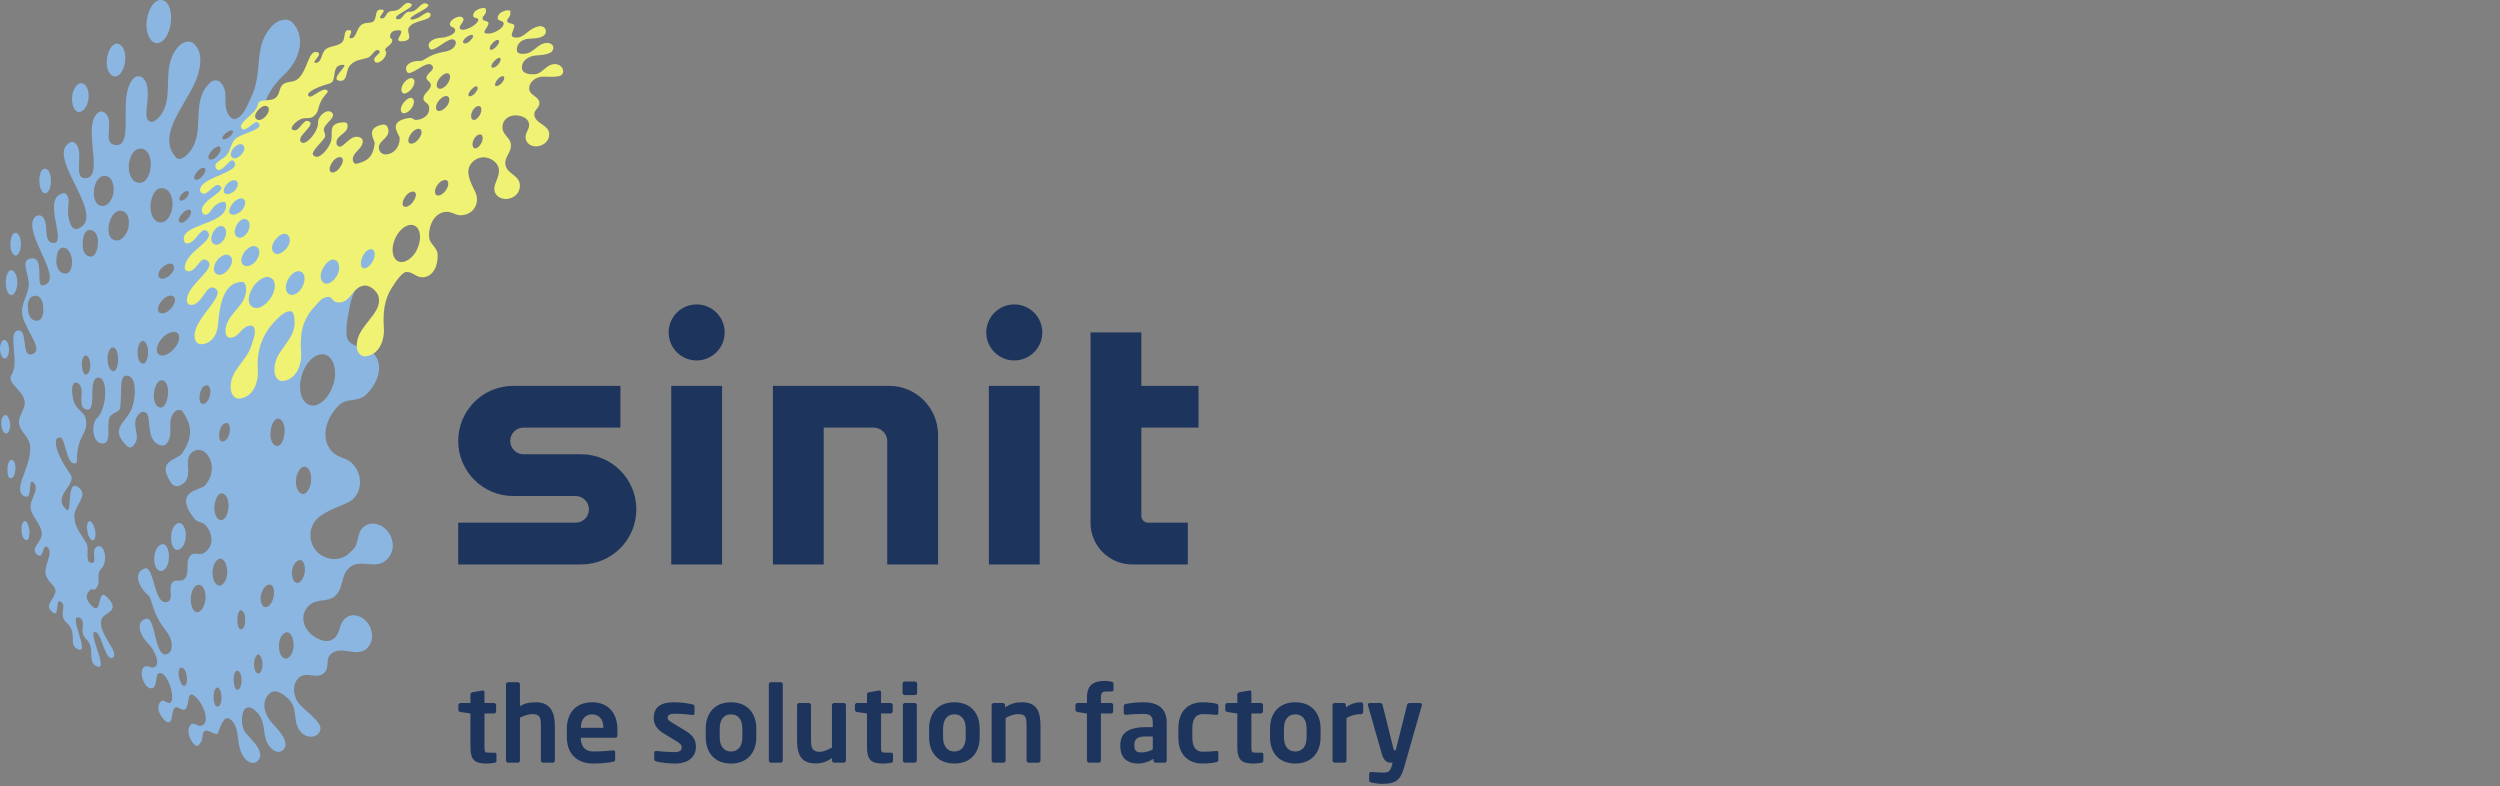 <?xml version="1.0" encoding="utf-8"?>
<!-- Generator: Adobe Illustrator 26.0.1, SVG Export Plug-In . SVG Version: 6.00 Build 0)  -->
<svg version="1.1" id="sinit" xmlns="http://www.w3.org/2000/svg" xmlns:xlink="http://www.w3.org/1999/xlink" x="0px" y="0px"
	 width="496px" height="156px" viewBox="0 0 496 156" style="enable-background:new 0 0 496 156;" xml:space="preserve">
<rect x="0" y="0" width="496" height="156" fill="#808080" stroke="none"/>
<g>
	<path style="fill:#8BB6E2;" d="M7.814,36.087c-0.042-1.254,0.242-2.472,0.966-2.606c0.842-0.155,1.287,1.058,1.325,2.216
		c0.042,1.254-0.332,2.428-0.964,2.604C8.314,38.534,7.854,37.244,7.814,36.087 M14.308,19.219c0.122-1.476,0.93-2.705,1.787-2.703
		c1.061,0.004,1.592,1.443,1.47,2.917c-0.124,1.476-0.926,2.791-1.913,2.781C14.711,22.206,14.184,20.693,14.308,19.219
		 M1.144,56.225c-0.04-1.155,0.323-2.461,0.964-2.606c0.718-0.162,1.287,1.058,1.327,2.213c0.042,1.256-0.428,2.566-1.071,2.711
		C1.648,58.703,1.186,57.481,1.144,56.225 M21.194,11.894c0.168-1.775,1.031-3.255,1.972-3.234c1.149,0.027,1.846,1.6,1.678,3.375
		c-0.158,1.667-1.025,3.201-2.062,3.119C21.637,15.061,21.038,13.562,21.194,11.894 M29.107,4.118
		c0.292-2.283,1.478-4.175,2.833-4.116c1.468,0.061,2.209,2.033,1.957,4.429c-0.231,2.19-1.363,4.181-2.833,4.118
		C29.71,8.492,28.828,6.302,29.107,4.118 M0.012,69.432c-0.09-1.042,0.336-1.943,0.75-1.98c0.527-0.046,0.928,0.624,1.021,1.688
		c0.09,1.042-0.336,1.943-0.75,1.98C0.504,71.167,0.105,70.497,0.012,69.432 M2.06,48.698c-0.042-1.256,0.347-2.371,0.861-2.503
		c0.638-0.162,1.187,0.743,1.222,2.108c0.036,1.256-0.441,2.297-0.962,2.396C2.66,50.798,2.1,49.853,2.06,48.698 M1.302,85.994
		c-0.441,0.149-0.916-0.638-1.035-1.623c-0.128-1.061,0.256-1.867,0.697-2.018c0.441-0.149,0.916,0.638,1.035,1.625
		C2.127,85.036,1.743,85.844,1.302,85.994 M3.059,92.974c-0.057,1.065-0.393,1.88-0.922,1.922c-0.462,0.038-0.657-0.636-0.666-1.705
		c-0.006-0.993,0.29-1.852,0.743-1.949C2.669,91.143,3.118,91.907,3.059,92.974 M5.8,105.081c0.151,0.983-0.103,2.01-0.426,2.06
		c-0.525,0.082-0.989-0.527-1.086-1.59c-0.097-1.065,0.107-1.989,0.542-2.153C5.265,103.235,5.638,104.027,5.8,105.081
		 M18.821,104.978c0.242,0.962,0.118,2.092-0.338,2.195c-0.405,0.09-0.928-0.536-1.126-1.583c-0.195-1.05-0.095-2.02,0.338-2.195
		C17.999,103.271,18.56,103.943,18.821,104.978 M31.921,113.299c-0.832-0.01-1.386-1.17-1.323-2.634
		c0.071-1.573,0.865-2.652,1.695-2.703c0.733-0.044,1.287,1.163,1.216,2.736C33.444,112.163,32.753,113.307,31.921,113.299
		 M33.956,106.364c0.065-1.466,0.758-2.55,1.588-2.6c0.735-0.044,1.386,1.168,1.323,2.634c-0.071,1.571-0.863,2.711-1.695,2.701
		C34.34,109.09,33.885,107.935,33.956,106.364 M60.144,98.019c-0.83,0.048-1.544-1.279-1.424-2.739
		c0.122-1.476,0.863-2.713,1.695-2.703c0.832,0.008,1.386,1.168,1.321,2.631C61.667,96.782,60.879,97.975,60.144,98.019
		 M60.467,113.454c-0.164,1.388-0.97,2.266-1.497,2.218c-0.733-0.069-1.197-1.18-1.021-2.442c0.164-1.18,0.874-2.115,1.611-2.119
		C60.184,111.106,60.619,112.19,60.467,113.454 M56.664,130.673c-0.827-0.067-1.338-1.166-1.321-2.631
		c0.017-1.466,0.758-2.549,1.588-2.6c0.735-0.044,1.34,1.168,1.323,2.634C58.237,129.541,57.397,130.734,56.664,130.673
		 M53.653,85.855c0.128-1.569,0.762-2.877,1.59-2.808c0.733,0.061,1.338,1.26,1.218,2.734c-0.12,1.462-0.655,2.715-1.487,2.705
		C54.142,88.478,53.539,87.216,53.653,85.855 M54.289,118.396c-0.223,1.254-1.073,2.182-1.686,2.075
		c-0.649-0.113-1.124-1.289-0.804-2.522c0.332-1.281,1.153-2.127,1.791-1.968C54.302,116.157,54.512,117.142,54.289,118.396
		 M51.332,133.621c-0.456,0.103-0.878-0.634-0.918-1.581c-0.046-1.046,0.298-2.087,0.752-2.19c0.405-0.09,0.874,0.844,0.916,1.791
		C52.128,132.687,51.737,133.531,51.332,133.621 M59.848,74.546c0.827-2.862,2.888-4.641,4.633-4.194
		c1.64,0.42,2.524,3.1,1.676,5.836c-0.863,2.789-2.894,4.677-4.631,4.196C59.787,79.901,59.054,77.299,59.848,74.546
		 M47.907,124.839c-0.521,0.099-0.767-0.638-0.813-1.684c-0.04-0.947,0.193-1.985,0.649-2.085c0.405-0.092,0.926,0.743,0.914,1.789
		C48.646,123.904,48.428,124.74,47.907,124.839 M47.184,136.843c-0.527,0.046-0.722-0.643-0.813-1.684
		c-0.092-1.065,0.193-1.985,0.649-2.087c0.405-0.092,0.876,0.634,0.914,1.789C47.97,135.908,47.598,136.805,47.184,136.843
		 M45.399,27.25c-0.552,0.426-1.082,0.502-1.241,0.277c-0.176-0.25,0.254-0.859,0.792-1.222c0.578-0.393,1.067-0.582,1.241-0.277
		C46.342,26.294,45.952,26.824,45.399,27.25 M45.523,85.928c-0.221,1.046-0.855,1.728-1.476,1.659
		c-0.525-0.059-0.716-0.949-0.496-1.995c0.218-1.044,0.855-1.726,1.474-1.657C45.553,83.994,45.742,84.885,45.523,85.928
		 M43.858,103.2c-0.832-0.008-1.39-1.268-1.321-2.631c0.071-1.464,0.752-2.766,1.485-2.705c0.83,0.067,1.39,1.268,1.321,2.631
		C45.271,101.958,44.689,103.21,43.858,103.2 M43.503,116.178c-0.83-0.069-1.338-1.168-1.323-2.634
		c0.017-1.466,0.754-2.661,1.487-2.705c0.83-0.048,1.441,1.273,1.424,2.739S44.236,116.239,43.503,116.178 M43.192,140.201
		c-0.414,0.036-0.777-0.638-0.813-1.684c-0.04-1.157,0.206-1.94,0.647-2.087c0.504-0.166,0.872,0.746,0.916,1.791
		C43.984,139.166,43.719,140.155,43.192,140.201 M41.42,31.513c-0.252-0.355,0.141-1.155,0.662-1.703
		c0.569-0.594,1.327-0.989,1.607-0.594c0.252,0.355-0.088,1.203-0.655,1.8C42.51,31.564,41.699,31.908,41.42,31.513 M41.642,78.467
		c-0.218,1.044-0.853,1.728-1.474,1.659c-0.525-0.059-0.716-0.951-0.496-1.995c0.218-1.044,0.75-1.791,1.474-1.659
		C41.667,76.568,41.863,77.423,41.642,78.467 M38.582,35.503c-0.193-0.29,0.103-1.008,0.67-1.604
		c0.523-0.548,1.208-0.762,1.42-0.485c0.212,0.279-0.008,1-0.571,1.598C39.488,35.663,38.824,35.865,38.582,35.503 M39.181,121.468
		c-0.832,0.048-1.39-1.271-1.321-2.844c0.065-1.464,0.758-2.608,1.59-2.598c0.832,0.008,1.386,1.168,1.321,2.631
		C40.701,120.231,39.914,121.424,39.181,121.468 M36.663,136.041c-0.418,0.204-0.865-0.548-1.126-1.583
		c-0.242-0.964-0.071-1.894,0.334-1.987c0.454-0.101,0.945,0.445,1.128,1.376C37.222,134.961,37.081,135.835,36.663,136.041
		 M37.171,43.494c-0.523,0.548-1.268,0.947-1.613,0.498c-0.296-0.384,0.095-1.105,0.664-1.701c0.521-0.548,1.308-0.974,1.613-0.498
		C38.066,42.161,37.738,42.9,37.171,43.494 M34.414,69.321c-1.09,1.142-2.388,1.602-3.041,0.886
		c-0.601-0.662-0.16-2.062,0.857-3.177c0.972-1.065,2.438-1.546,3.041-0.886C35.924,66.862,35.407,68.279,34.414,69.321
		 M33.33,78.162c-0.12,1.462-0.655,2.715-1.487,2.705c-0.832-0.008-1.434-1.273-1.321-2.634c0.13-1.567,0.76-2.816,1.592-2.808
		C32.946,75.436,33.452,76.686,33.33,78.162 M29.857,40.758c0.074-1.464,0.767-3.446,2.222-3.429c1.663,0.019,2.264,2.02,2.144,3.48
		c-0.12,1.476-0.869,3.291-2.325,3.324C30.335,44.166,29.789,42.121,29.857,40.758 M28.512,72.139
		c-0.638,0.164-1.187-0.743-1.224-2.108c-0.034-1.256,0.443-2.298,0.964-2.396c0.521-0.099,1.082,0.846,1.119,2.001
		C29.416,70.892,29.027,72.009,28.512,72.139 M25.549,32.805c0.069-1.363,0.869-3.341,2.325-3.324
		c1.663,0.019,2.108,2.01,2.041,3.375c-0.071,1.464-0.767,3.444-2.222,3.427C26.03,36.264,25.478,34.268,25.549,32.805
		 M25.493,45.094c-0.242,1.25-1.268,2.858-2.629,2.587c-1.441-0.288-1.493-2.123-1.208-3.364c0.267-1.163,1.161-2.755,2.522-2.484
		C25.621,42.121,25.696,44.046,25.493,45.094 M22.569,73.641c-0.622,0.055-1.134-0.838-1.224-2.106
		c-0.088-1.254,0.315-2.508,0.966-2.606c0.617-0.094,1.082,0.846,1.119,2.209C23.464,72.393,23.098,73.595,22.569,73.641
		 M20.215,40.863c-1.464-0.126-1.707-2.024-1.571-3.209c0.147-1.266,0.855-2.869,2.237-2.749c1.464,0.126,1.754,1.943,1.663,3.096
		C22.45,39.189,21.597,40.98,20.215,40.863 M18.027,50.914c-0.582,0-1.086-0.391-1.279-0.756c-0.252-0.477-0.353-1.115-0.349-1.672
		c0.013-2.19,0.752-2.856,1.334-2.856c1.533,0,1.714,1.775,1.705,2.428C19.432,48.713,19.192,50.914,18.027,50.914 M17.052,74.311
		c-0.414,0.036-0.729-0.741-0.813-1.684c-0.103-1.153,0.328-2.006,0.647-2.087c0.515-0.13,0.928,0.624,1.021,1.686
		C17.997,73.269,17.579,74.265,17.052,74.311 M33.885,61.265c-0.792,0.857-1.863,1.201-2.379,0.645
		c-0.42-0.456-0.076-1.529,0.716-2.388c0.743-0.806,1.737-1.166,2.281-0.638C34.995,59.36,34.628,60.459,33.885,61.265
		 M33.643,54.65c-0.733,0.634-1.697,0.903-2.106,0.336c-0.334-0.458,0.006-1.365,0.739-1.999c0.733-0.634,1.735-0.935,2.102-0.433
		C34.762,53.079,34.376,54.016,33.643,54.65 M36.159,38.395c0.508-0.479,0.995-0.63,1.233-0.374c0.187,0.2,0.004,0.83-0.494,1.3
		c-0.508,0.479-0.998,0.63-1.235,0.374C35.476,39.496,35.659,38.866,36.159,38.395 M13.018,54.268c-1.531,0-1.846-1.791-1.846-2.325
		c0-2.199,0.725-2.81,1.384-2.81c1.245,0,1.693,1.896,1.739,2.428C14.35,52.186,14.251,54.268,13.018,54.268 M7.297,63.626
		c-1.516,0-1.693-1.688-1.743-2.22c-0.218-2.373,0.76-2.596,1.279-2.707c0.699-0.151,1.609,0.313,1.741,2.218
		C8.618,61.544,8.713,63.626,7.297,63.626 M72.003,104.676c-1.281,1.235-0.71,3.159-1.991,4.393c-0.187,0.179-0.561,0.54-0.748,0.72
		c-1.707,1.646-4.719,1.455-6.437-0.393c-1.617-1.741-1.707-4.671,0.071-6.46c1.684-1.693,5.582-2.816,6.647-3.52
		c2.09-1.384,2.732-4.902,0.407-7.403c-1.212-1.304-2.781-1.031-4.093-2.445c-2.426-2.61-1.172-6.706,1.392-9.175
		c1.6-1.544,3.757-0.529,5.359-2.073c2.348-2.264,3.692-5.828,1.47-8.22c-1.415-1.523-3.375-0.872-4.824-2.36
		c-0.924-0.947-0.494-3.608,0.076-6.67c0.783-4.209,3.11-7.327,6.42-10.517c2.883-2.778,4.358-7.292,1.628-10.227
		c-1.01-1.088-2.684-0.712-3.753,0.319c-4.698,4.528-22.026-14.785-21.812-16.54c-0.321,0.126-1.063-0.235-1.373-0.544
		c-0.632-0.634,0.687-2.022,0.932-2.268c0.372-0.372,0.538-0.559,0.977-0.252c0.622-2.106,1.787-4.156,4.091-6.298
		c2.932-2.726,4.356-7.291,1.628-10.225c-1.01-1.09-2.791-0.609-3.858,0.42c-4.164,4.013-1.894,9.123-4.339,14.283
		c-0.689,1.453-1.172,2.598-1.754,3.339c-0.733,0.935-1.703,1.436-2.411,0.674c-1.919-2.066-0.076-4.874-1.894-6.832
		c-0.607-0.651-1.546-0.573-2.186,0.044c-4.162,4.015-0.38,10.263-4.545,14.276c-0.641,0.62-1.59,1.121-2.096,0.578
		c-3.839-4.133,1.111-9.549,3.511-14.518c1.134-2.342,2.169-6.216-0.09-8.157c-0.905-0.779-2.266-0.263-3.14,0.758
		c-3.587,4.19-0.33,10.028-3.705,13.877c-0.271,0.311-1.048,0.916-1.376,0.916c-2.709,0,0.582-6.128-1.743-8.629
		c-0.506-0.544-1.336-0.567-1.871-0.053c-3.522,3.398,0.439,14.077-3.894,13.237c-2.283-0.445-0.158-4.188-1.502-5.973
		c-0.632-0.842-1.344-0.699-1.651-0.47c-3.455,2.573,1.413,13.035-2.642,13.058c-2.6,0.015,0.107-5.488-2.096-7.05
		c-0.498-0.351-1.033-0.021-1.468,0.382c-3.467,3.24,7.953,14.428,2.15,16.689c-1.42,0.552-1.982-2.033-1.987-3.444
		c-0.004-1.287,0.483-2.529-0.326-3.398c-0.403-0.437-0.932-0.132-1.46,0.17c-1.586,0.907-0.838,4.295-0.571,5.704
		c0.403,2.119,0.729,3.833-0.519,3.797c-2.077-0.059-0.901-3.234-1.947-4.927c-0.475-0.769-1.434-0.674-1.869-0.05
		c-2.26,3.228,6.307,12.554,1.718,13.392c-1.634,0.298,0.657-6.206-2.667-5.265c-1.756,0.498-0.044,3.177-0.137,5.08
		c-0.118,2.434-1.77,3.841-1.21,6.321c0.666,2.955,4.637,7.168,1.562,7.562c-1.798,0.231-0.498-5.16-2.577-4.731
		c-2.001,0.414,0.431,6.353-1.172,8.757c-1.1,1.653,2.23,3.024,2.564,5.156c0.284,1.804-1.434,3.033-1.063,4.736
		c0.37,1.705,2.014,2.388,2.171,4.297c0.313,3.822-3.127,7.964-1.611,9.593c0.605,0.653,1.212,0.449,1.346,0.145
		c0.38-0.863,0.082-3.171,0.8-2.627c1.317,1.002,0.059,2.657-0.317,4.017c-0.641,2.323,1.441,3.463,2.031,5.67
		c0.552,2.066-2.375,3.318-0.958,4.633c1.527,1.415,1.094-2.541,2.22-1.315c1.216,1.327-1.163,3.791-0.26,5.817
		c0.575,1.294,2.203,1.957,1.676,3.331c-0.596,1.56-2.159,2.501-0.309,3.803c1.113,0.785,0.466-2.694,1.308-2.293
		c1.609,0.769-0.462,2.619,1.254,4.175c2.463,2.234,0.195,4.494,2.337,5.353c2.39,0.958-1.739-6.355-0.036-6.357
		c0.416,0,0.731,0.334,0.914,0.769c0.315,0.739-0.546,2.392,0.701,3.547c2.022,1.871,0.046,4.549,2.176,5.429
		c2.505,1.037-2.243-7.468-0.231-6.783c0.441,0.149,0.903,1.119,1.195,1.938c0.269,0.758,1.182,3.715,2.1,3.131
		c1.611-1.027-2.982-4.776-2.188-7.581c0.42-1.481,3.887-1.481,1.26-4.307c-2.323-2.501-0.939,3.999-3.264,1.497
		c-0.909-0.979-1.43-1.955-0.229-3.079c0.326-0.302,0.725,0.128,1.046-0.183c1.281-1.235-0.042-2.739,1.147-3.992
		c1.434-1.512,0.655-4.952-0.712-4.467c-1.676,0.594,0.319,3.803-1.439,3.243c-1.13-0.361-0.122-2.766-0.83-3.942
		c-1.174-1.953-2.358-3.135-2.35-5.362c0.006-2.117,2.886-4.009,0.878-5.588c-2.583-2.033-1.258,5.357-2.407,4.381
		c-3.163-2.694,2.222-4.956,0.712-7.077c-3.232-4.545-3.511-7.552-1.894-7.214c0.88,0.183,1.132,4.929,2.575,5.116
		c0.527,0.067,0.636-0.218,0.636-0.405c0-5.53,2.27-5.118,1.783-8.318c-0.193-1.273-1.436-1.718-2.104-2.917
		c-0.827-1.487-1.004-5.017,0.428-4.332c1.854,0.888-0.244,4.595,1.628,5.236c2.556,0.878,0.071-6.483,2.665-6.279
		c1.764,0.139,1.602,6.082-0.424,8.037c-1.176,1.132-0.968,4.897,1.008,5.007c2.075,0.113,0.804-3.48,1.491-5.147
		c0.433-1.052,2.018-0.897,2.136-2.06c0.361-3.587-0.37-7.012,1.827-6.09c1.216,0.51,1.359,3.501,0.565,6.052
		c-0.937,3.012-4.706,4.129-1.245,7.592c0.844,0.844,1.161,0.374,1.562-0.063c1.619-1.766-0.922-4.23,0.998-6.115
		c0.317-0.311,0.655-0.649,1.359-0.279c1.025,0.538,0.2,4.137,1.716,5.767c0.506,0.544,1.634,1.107,2.274,0.489
		c1.817-1.751-0.082-4.664,1.733-6.414c0.428-0.412,1.216-0.569,1.562-0.061c1.565,2.291,2.405,4.608-0.053,8.266
		c-0.96,1.428-5.208,1.336-2.302,5.754c0.995,1.512,2.274,0.487,2.701,0.076c1.709-1.646-0.193-4.347,1.407-5.893
		c0.855-0.823,2.102-0.788,2.911,0.082c1.718,1.85,1.424,4.595-0.279,6.454c-0.809,0.882-6.307,0.937-2.148,6.399
		c0.815,1.073,1.541,0.573,2.247,1.334c1.516,1.632,1.924,4.219-0.25,5.607c-0.758,0.485-1.867-0.265-2.613,0.456
		c-1.283,1.235,0.008,3.497-1.273,4.731c-0.641,0.617-1.663-0.046-2.304,0.571c-1.067,1.029,0.519,3.81-1.355,3.986
		c-2.4,0.227-2.3-7.266-4.188-6.685c-2.203,0.68-1.464,3.476,0.689,5.315c0.907,0.777,0.515,3.228,3.551,7.09
		c1.756,2.234,1.229,4.61-0.126,4.656c-2.184,0.078-1.987-7.384-3.759-7.094c-2.094,0.34-1.625,3.012,0.384,4.988
		c1.168,1.147,2.686,4.398,0.914,4.685c-0.523,0.086-0.928-0.355-1.449-0.252c-1.682,0.336-0.454,4.685,1.235,4.377
		c1.243-0.227,0.395-3.06,1.64-3.024c1.455,0.04,3.093,4.851,2.024,5.88c-0.426,0.414-1.283-0.764-1.863-0.263
		c-1.573,1.357,0.67,4.23,1.447,4.171c0.958-0.074,0.58-2.207,1.22-2.827c0.641-0.617,1.573,0.821,2.178,0.168
		c0.918-0.985,0.122-4.444,2.344-2.052c1.415,1.523,2.646,5.198,0.582,5.416c-0.468,0.05-1.367-0.777-1.865-0.263
		c-1.445,1.489,0.781,4.782,1.447,4.171c1.262-1.155,0.58-2.209,1.22-2.827c0.641-0.617,2.436,1.054,2.686,0.38
		c0.821-2.203,1.386-3.429,2.304-2.875c2.478,1.497,0.932,5.603,3.182,8.02c0.708,0.76,1.741,1.002,2.382,0.384
		c1.6-1.544-0.638-3.715-2.144-5.355c-1.533-1.67-0.882-4.7-0.277-5.091c0.872-0.565,1.661,0.046,2.369,0.806
		c2.022,2.176,0.699,4.891,2.722,7.067c0.708,0.762,1.741,1.002,2.381,0.384c1.493-1.441-0.628-3.723-2.144-5.355
		c-1.516-1.632-2.279-4.194-0.569-5.84c1.174-1.132,2.909,0.08,4.022,1.277c1.718,1.848,0.502,4.463,2.321,6.42
		c0.809,0.869,2.361,1.231,3.32,0.305c1.814-1.749-1.768-3.862-3.587-5.819c-1.313-1.413-1.661-3.965-0.273-5.303
		c1.495-1.441,3.629,0.42,5.124-1.023c1.067-1.029,0.176-2.642,1.243-3.671c2.029-1.955,5.179,0.781,7.207-1.176
		c1.495-1.441,1.25-3.883-0.166-5.406c-1.111-1.195-2.972-1.672-4.253-0.437c-1.174,1.132-0.798,2.625-1.974,3.757
		c-1.386,1.338-3.751,0.319-5.065-1.094c-1.413-1.523-1.665-3.755-0.065-5.299c1.602-1.544,3.759-0.529,5.254-1.97
		c1.707-1.646,1.04-3.889,2.642-5.433c2.243-2.161,5.29,0.466,7.533-1.697c1.709-1.646,1.569-4.192-0.048-5.931
		C75.458,103.819,73.391,103.338,72.003,104.676"/>
	<path style="fill:#EFF272;" d="M99.495,16.531c-0.433,0.445-1.069,0.695-1.229,0.47c-0.176-0.25,0.109-0.911,0.586-1.403
		c0.433-0.445,0.96-0.62,1.138-0.368C100.148,15.453,99.974,16.037,99.495,16.531 M98.77,12.874
		c-0.521,0.546-1.069,0.695-1.226,0.47c-0.179-0.25,0.084-0.827,0.592-1.306c0.498-0.47,0.893-0.722,1.13-0.466
		C99.453,11.774,99.245,12.377,98.77,12.874 M98.438,9.288c-0.477,0.491-1.054,0.777-1.229,0.473
		c-0.151-0.267,0.071-0.758,0.592-1.306c0.475-0.498,0.945-0.668,1.132-0.466C99.173,8.244,98.871,8.842,98.438,9.288 M95.44,28.501
		c-0.416,0.725-1.067,1.121-1.394,0.872c-0.384-0.294-0.395-1.067-0.019-1.754c0.401-0.733,1.079-1.134,1.491-0.88
		C95.815,26.924,95.895,27.705,95.44,28.501 M95.167,22.865c-0.437,0.71-0.968,1.1-1.394,0.872
		c-0.382-0.204-0.416-0.979-0.019-1.754c0.38-0.743,1.126-1.109,1.491-0.88C95.593,21.321,95.603,22.153,95.167,22.865
		 M94.205,18.54c-0.449,0.517-1.069,0.695-1.226,0.47c-0.179-0.25,0.16-0.861,0.59-1.306c0.479-0.491,0.92-0.743,1.132-0.464
		C94.912,17.518,94.656,18.022,94.205,18.54 M93.048,8.282c-0.475,0.401-0.972,0.426-1.151,0.174
		c-0.158-0.223,0.164-0.756,0.701-1.119c0.58-0.391,1.124-0.563,1.241-0.277C93.955,7.345,93.581,7.832,93.048,8.282 M88.667,16.764
		c-0.607,0.746-1.382,1.067-1.793,0.704c-0.412-0.361-0.252-1.229,0.355-1.972c0.651-0.802,1.499-1.199,1.884-0.809
		C89.45,15.031,89.318,15.964,88.667,16.764 M87.129,19.889c0.63-0.725,1.357-1.037,1.793-0.704
		c0.384,0.292,0.275,1.247-0.355,1.972c-0.63,0.725-1.506,1.103-1.89,0.712C86.338,21.523,86.499,20.613,87.129,19.889
		 M86.869,36.578c0.578-0.767,1.506-1.1,1.89-0.71c0.34,0.344,0.206,1.277-0.445,2.077c-0.605,0.743-1.382,1.067-1.793,0.704
		C86.111,38.288,86.285,37.355,86.869,36.578 M82.992,27.672c-0.561,0.697-1.357,1.037-1.793,0.704
		c-0.384-0.292-0.151-1.231,0.452-1.98c0.561-0.695,1.382-1.065,1.793-0.704C83.855,26.055,83.595,26.924,82.992,27.672
		 M82.325,38.149c0.412,0.363,0.126,1.212-0.449,1.98c-0.586,0.775-1.403,1.094-1.787,0.8c-0.437-0.332-0.176-1.252,0.443-2.077
		C81.069,38.136,81.915,37.786,82.325,38.149 M82.276,44.781c1.201,0.603,1.397,2.669,0.5,4.647
		c-0.88,1.943-2.697,2.986-3.814,2.398c-1.189-0.624-1.453-2.644-0.498-4.645C79.382,45.256,81.075,44.18,82.276,44.781
		 M73.933,51.871c-0.601,1.023-1.466,1.592-1.949,1.3c-0.529-0.321-0.481-1.432,0.034-2.44c0.515-1.01,1.447-1.558,1.953-1.203
		C74.479,49.884,74.464,50.964,73.933,51.871 M67.387,33.294c-0.584,0.775-1.376,1.163-1.787,0.802
		c-0.412-0.363-0.174-1.254,0.445-2.079c0.538-0.714,1.382-1.067,1.793-0.704C68.248,31.677,67.964,32.527,67.387,33.294
		 M66.656,51.671c0.886,0.559,0.731,2.104,0.2,3.009c-0.601,1.023-1.73,1.999-2.617,1.443c-0.935-0.588-0.664-2.062-0.101-3.016
		C64.711,52.131,65.723,51.083,66.656,51.671 M59.938,56.995c-0.498,0.924-1.686,1.932-2.621,1.344
		c-0.886-0.557-0.701-1.993-0.101-3.016c0.531-0.905,1.607-1.949,2.621-1.344C60.738,54.513,60.477,55.998,59.938,56.995
		 M56.819,49.305c-0.63,0.725-1.764,1.504-2.461,0.846c-0.75-0.708-0.296-1.909,0.311-2.652c0.651-0.802,1.712-1.554,2.461-0.846
		C57.827,47.31,57.449,48.58,56.819,49.305 M53.919,55.25c1.075,0.859,0.575,2.793-0.317,4.02c-0.972,1.336-2.552,2.409-3.677,1.512
		c-1.019-0.813-0.517-2.749,0.414-4.026C51.275,55.471,52.848,54.397,53.919,55.25 M52.636,23.148
		c-0.187,0.202-1.13,1.094-1.812,0.414c-0.634-0.634,0.307-1.642,0.554-1.89c0.888-0.888,1.537-0.75,1.812-0.414
		C53.45,21.577,53.436,22.291,52.636,23.148 M50.783,51.753c-0.578,0.769-1.741,1.483-2.564,0.756
		c-0.718-0.634-0.195-1.911,0.407-2.659c0.561-0.697,1.718-1.457,2.468-0.75C51.791,49.758,51.367,50.978,50.783,51.753
		 M49.149,46.014c-0.357,0.601-1.233,1.51-2.064,1.014c-0.783-0.468-0.529-1.642-0.153-2.331c0.401-0.731,1.226-1.607,2.058-1.111
		C49.773,44.054,49.574,45.293,49.149,46.014 M47.814,41.908c-0.342,0.344-1.571,1.067-2.199,0.441
		c-0.496-0.498,0.374-1.865,0.729-2.195c1.178-1.096,1.787-0.836,2.096-0.529C48.843,40.031,48.631,41.091,47.814,41.908
		 M47.761,30.797c-0.187,0.202-0.552,0.428-0.836,0.544c-0.281,0.118-0.741,0.134-0.983-0.227c-0.193-0.292-0.179-0.687-0.063-0.97
		c0.132-0.326,0.317-0.636,0.617-0.92c0.254-0.239,0.552-0.426,0.836-0.542c0.284-0.118,0.668-0.191,0.983,0.227
		C48.563,29.236,48.645,29.852,47.761,30.797 M47.039,36.013c0.221,0.273,0.181,0.685,0.065,0.97
		c-0.132,0.326-0.319,0.636-0.617,0.92c-0.254,0.239-1.371,0.958-1.909,0.42c-0.563-0.563,0.284-1.653,0.531-1.901
		C45.932,35.6,46.734,35.635,47.039,36.013 M44.496,47.396c-0.389,0.651-1.233,1.51-2.064,1.014
		c-0.783-0.468-0.554-1.596-0.153-2.329c0.376-0.689,1.226-1.609,2.058-1.113C45.119,45.436,44.897,46.724,44.496,47.396
		 M43.124,51.581c0.601-0.748,1.741-1.481,2.564-0.756c0.72,0.636,0.195,1.913-0.405,2.661c-0.563,0.697-1.646,1.474-2.47,0.748
		C42.095,53.599,42.564,52.278,43.124,51.581 M111.726,14.059c-0.057-0.874-0.964-1.399-1.735-1.348
		c-1.735,0.118-2.295,1.909-3.933,2.018c-1.061,0.069-2.43-0.132-2.499-1.199c-0.103-1.554,1.388-2.432,2.835-2.528
		c1.445-0.097,3.469-0.231,3.381-1.59c-0.038-0.584-0.643-0.932-1.317-0.888c-1.928,0.128-2.482,2.018-4.41,2.146
		c-0.674,0.044-1.439-0.002-1.497-0.68c-0.109-1.252,0.903-2.22,2.367-2.302c1.447-0.082,3.476-0.134,3.381-1.592
		c-0.038-0.582-0.651-1-1.317-0.886c-2.079,0.353-2.833,2.199-4.404,2.243c-2.043,0.059-0.433-1.47-0.544-2.4
		c-0.059-0.483-1.376-0.298-1.413-0.882c-0.038-0.582,0.733-0.634,0.649-1.894c-0.038-0.584-2.581-0.069-2.526,1.338
		c0.021,0.496,0.796,0.491,1.016,0.712c0.779,0.781-1.306,2.232-2.657,2.323c-2.121,0.141-0.172-1.153-0.181-2.033
		c-0.006-0.584-1.121-0.319-1.174-0.901c-0.067-0.767,0.853-0.647,0.651-1.894c-0.097-0.596-2.617-0.023-2.526,1.338
		c0.032,0.485,0.989,0.323,1.014,0.712c0.065,0.97-2.835,2.529-3.553,1.894c-0.617-0.544,1.033-1.512,0.533-2.18
		c-0.678-0.907-3.177,0.615-2.514,1.531c0.206,0.284,0.594,0.256,0.811,0.531c0.729,0.935-1.428,1.802-2.495,1.825
		c-1.835,0.038-3.232,1.1-2.373,2.205c0.729,0.935,3.904-2.713,4.925-1.693c0.632,0.632-0.155,2.001-1.982,2.276
		c-3.156,0.477-4.066,1.861-4.843,1.823c-1.844-0.09-3.402,0.872-2.638,2.184c0.653,1.128,3.889-2.491,4.948-1.304
		c0.827,0.928-1.157,1.539-1.094,2.512c0.04,0.582,0.823,0.725,0.861,1.306c0.076,1.166-1.537,1.663-1.46,2.829
		c0.044,0.678,0.905,0.819,1.058,1.392c0.441,1.638-0.985,2.697-2.43,2.793c-0.674,0.046-0.712-0.527-1.575-0.382
		c-4.4,0.737-1.772,3.232-1.768,4.017c0.004,1.655-1.056,3.091-2.694,3.203c-0.773,0.05-1.388-0.494-1.439-1.268
		c-0.097-1.457,2.006-1.89,1.903-3.442c-0.025-0.389-0.191-1.453-1.336-1.18c-3.337,0.8-1.329,3.018-1.403,3.7
		c-0.305,2.865-1.609,3.57-3.606,4.043c-0.349,0.084-0.701-0.342-0.727-0.731c-0.109-1.651,2.083-2.186,1.974-3.837
		c-0.038-0.582-0.827-0.821-1.31-0.79c-1.445,0.097-2.617,2.197-3.352,1.957c-0.496-0.164-0.536-0.433-0.554-0.725
		c-0.103-1.552,2.218-1.793,2.218-3.362c0-0.206,0.025-0.764-0.752-0.731c-3.604,0.155-1.833,2.321-2.701,4.177
		c-0.737,1.575-2.117,2.936-2.925,2.634c-1.464-0.548,0.391-1.854,1.789-3.728c0.452-0.607-0.338-1.245-0.086-1.94
		c0.401-1.105,2.545-2.247,1.495-3.125c-1-0.836-2.751,0.865-2.682,1.932c0.122,1.846-2.405,4.752-3.318,4.024
		c-1.338-1.069,3.087-3.461,1.468-4.192c-1.182-0.536-1.798,2.176-3.079,1.764c-0.991-0.317,0.641-1.922,1.691-2.258
		c0.848-0.271,1.644,0.076,2.295-0.445c1.638-1.308,0.309-2.039,2.785-4.767c0.084-0.092,0.155-0.275-0.128-0.479
		c-0.779-0.561-2.886,1.529-3.4,1.298c-1.067-0.477,0.683-1.695,3.992-2.604c1.628-0.449,0.055-3.833,2.76-3.696
		c0.983,0.05-2.898,2.98-0.76,3.171c1.661,0.149,1.1-2.045,2.024-3.06c0.972-1.065,2.062-1.096,3.484-1.499
		c0.857-0.242,1.426-1.842,2.129-1.506c1.092,0.523-1.277,1.155-0.729,2.192c0.447,0.846,2.348-0.445,2.302-1.81
		c-0.002-0.097,0.01-0.08-0.006-0.097c-0.853-0.798,1.281-1.157,1.203-2.323c-0.019-0.292-0.405-0.267-0.424-0.557
		c-0.063-0.972,0.592-1.308,1.46-1.365c2.218-0.147-1.3,2.329,0.918,2.182c2.507-0.168,0.832-1.726,1.281-2.621
		c0.819-1.64,4.412-1.363,4.377-2.631c-0.004-0.195-0.12-0.279-0.218-0.376c-0.441-0.435-1.693,0.708-2.165,0.924
		c-0.336,0.153-1.142,0.498-1.428,0.389c-1.31-0.502,4.748-2.499,3.087-3.131c-1.415-0.538-1.638,1.676-3.549,1.583
		c-0.785-0.04-1.298,1.191-1.772,1.403c-0.279,0.126-0.58,0.143-0.779-0.044c-0.75-0.708,4.377-2.398,2.804-3.016
		c-1.409-0.552-1.508,1.506-3.579,1.506c-1.502,0-1.1,1.793-2.329,1.424c-0.584-0.176,1.256-1.556,0.374-1.682
		c-1.462-0.212-1.121,0.941-1.518,1.953c-0.347,0.893-1.415,0.491-2.268,0.834c-1.451,0.582-1.252,2.804-2.424,2.892
		c-1.077,0.08,0.861-1.615-0.494-1.625c-1.26-0.01-0.397,1.903-1.571,2.64c-1.252,0.785-2.755,0.395-3.463,1.791
		c-0.416,0.817-0.536,2.171-1.609,2.056c-0.584-0.063,0.569-1.027,0.767-1.611c0.069-0.206-0.137-0.575-0.714-0.538
		c-1.447,0.097-1.602,3.616-3.427,5.299c-0.914,0.84-2.006,0.426-2.932,1.073c-0.926,0.647-0.634,2.003-1.562,2.736
		c-1.096,0.865-3.303,0.021-3.497,1.304c-0.284,1.869-4.059,3.606-3.274,4.704c0.815,1.138,2.579-1.768,3.316-1.098
		c1.348,1.222-2.308,1.869-4.068,2.902c-1.42,0.834-1.178,2.346-2.188,3.56c-0.79,0.947-2.638,1.38-2.159,2.482
		c0.277,0.641,0.84,0.46,1.084,0.319c0.983-0.565,1.945-2.302,2.508-1.63c1.846,2.199-6.374,3.058-6.699,5.614
		c-0.063,0.491,0.357,0.968,0.926,0.815c1.245-0.336,2.071-2.379,3.098-1.472c0.617,0.544-0.292,1.212-1.415,2.043
		c-0.746,0.552-2.514,1.787-2.224,2.976c0.095,0.389,0.319,0.683,0.706,0.657c0.771-0.05,1-0.863,1.567-1.476
		c0.62-0.672,1.369-1.084,1.957-1.073c0.29,0.004,0.464,0.101,0.512,0.405c0.641,4.036-8.604,3.887-8.35,6.991
		c0.031,0.389,0.145,0.788,0.54,0.842c1.745,0.248,2.852-3.593,4.099-2.417c1.947,1.833-4.668,4.112-4.45,7.413
		c0.013,0.193,0.33,0.634,1.002,0.519c1.432-0.248,2.048-2.988,3.343-2.174c2.457,1.548-4.135,4.86-3.925,8.062
		c0.034,0.485,0.443,0.848,0.926,0.817c2.218-0.147,2.865-4.307,4.622-3.331c2.436,1.352-3.927,5.725-4.034,9.335
		c-0.027,0.88,0.403,1.739,1.18,1.775c1.94,0.09,3.257-1.665,3.446-3.545c0.252-2.499,0.529-8.799,4.845-8.806
		c0.483,0,0.718,0.634,0.758,1.218c0.248,3.786-4.316,5.065-4.068,8.85c0.04,0.584,0.456,1.044,1.035,1.004
		c1.735-0.116,2.077-2.283,3.908-2.405c0.674-0.044,0.924,0.628,0.867,1.405c-0.046,0.613-0.313,1.38-0.62,2.382
		c-1.084,3.56-4.416,4.973-4.169,8.759c0.065,0.97,0.712,2.001,1.676,1.936c2.604-0.174,3.87-2.988,3.698-5.609
		c-0.248-3.784,0.729-6.857,3.245-9.576c0.634-0.685,1.896-2.075,3.054-2.153c0.867-0.059,0.943,1.107,0.995,1.884
		c0.273,4.175-4.263,5.84-3.99,10.015c0.063,0.97,0.615,2.008,1.579,1.943c2.604-0.172,3.87-2.988,3.698-5.609
		c-0.248-3.784,0.2-6.502,2.783-9.253c0.798-0.851,1.336-1.745,2.589-1.829c0.964-0.065,0.655,1.142,2.205,1.121
		c2.321-0.034,2.692-3.203,5.007-3.356c1.254-0.084,2.51,1.235,2.749,2.058c1.061,3.637-4.553,5.861-4.272,10.133
		c0.063,0.97,0.706,1.903,1.67,1.838c2.602-0.172,3.87-2.986,3.698-5.607c-0.197-3.009,0.048-5.544,1.514-7.901
		c1.067-1.718,2.211-3.171,2.888-3.215c1.348-0.09,2.01,1.132,3.36,1.044c2.121-0.143,3.035-2.444,2.894-4.58
		c-0.094-1.455-1.579-1.943-1.676-3.398c-0.153-2.331,1.037-4.847,3.352-5.002c1.252-0.082,1.888,0.752,3.045,0.676
		c2.218-0.147,3.333-1.888,3.047-3.713c-0.185-1.187-1.487-2.699-1.661-4.668c-0.145-1.646,1.256-3.007,2.797-3.11
		c1.638-0.109,3.327,1.151,3.276,2.707c-0.048,1.481-0.998,2.503-0.922,3.669c0.084,1.262,1.292,1.961,2.449,1.884
		c1.541-0.103,2.724-1.254,2.623-2.808c-0.134-2.037-2.755-2.157-2.89-4.194c-0.095-1.455,1.21-2.226,1.109-3.78
		c-0.09-1.359-1.575-1.844-1.67-3.301c-0.097-1.455,1.004-2.407,2.352-2.495c1.254-0.084,2.841,0.494,2.923,1.754
		c0.069,1.069-0.767,1.611-0.695,2.68c0.076,1.166,1.18,1.775,2.241,1.703c1.35-0.09,2.539-1.145,2.451-2.503
		c-0.122-1.844-2.839-1.955-2.961-3.799c-0.063-0.972,1.075-1.34,1.01-2.31c-0.088-1.359-1.932-1.432-2.022-2.791
		c-0.082-1.262,1.203-2.323,2.457-2.407C109.18,15.105,111.835,15.707,111.726,14.059 M80.216,16.35
		c-0.651,0.802-0.733,1.68-0.349,2.073c0.34,0.344,1.138-0.002,1.787-0.802c0.607-0.746,0.767-1.611,0.355-1.974
		C81.598,15.285,80.823,15.607,80.216,16.35 M80.092,20.357c-0.607,0.746-0.739,1.583-0.355,1.974
		c0.34,0.344,1.187,0.04,1.793-0.706c0.651-0.8,0.76-1.707,0.349-2.071C81.468,19.194,80.743,19.557,80.092,20.357"/>
	<path style="fill:#1D345C;" d="M133.176,76.555h10.082v35.431h-10.082V76.555z M224.623,111.985h11.038v-8.283h-7.886
		c-0.735,0-1.331-0.596-1.331-1.334V84.837h11.343v-8.283h-11.343V65.953h-10.083v37.749h0.002c0,0.006-0.002,0.013-0.002,0.021
		C216.361,108.285,220.059,111.985,224.623,111.985z M163.424,84.837h9.898c1.495,0,2.707,1.212,2.707,2.707v24.441h10.083V86.24
		h-0.002c-0.019-5.351-4.362-9.686-9.719-9.686h-23.048v35.431h10.082V84.837z M115.321,90.129H103.87
		c-1.46,0-2.646-1.184-2.646-2.646c0-1.462,1.187-2.646,2.646-2.646h19.224v-8.283h-21.257c-6.036,0-10.929,4.893-10.929,10.929
		c0,6.036,4.893,10.927,10.929,10.927h12.361c1.462,0,2.646,1.184,2.646,2.646s-1.184,2.646-2.646,2.646h-23.29v8.283h24.411h0.002
		c6.036,0,10.929-4.893,10.929-10.929S121.357,90.129,115.321,90.129z M138.219,71.512c3.068,0,5.557-2.489,5.557-5.559
		c0-3.068-2.489-5.557-5.557-5.557c-3.07,0-5.559,2.489-5.559,5.557C132.66,69.024,135.148,71.512,138.219,71.512z M206.276,76.555
		h-10.083v35.431h10.083V76.555z M201.236,60.396c-3.07,0-5.559,2.489-5.559,5.557c0,3.07,2.489,5.559,5.559,5.559
		c3.07,0,5.559-2.489,5.559-5.559C206.795,62.885,204.306,60.396,201.236,60.396z M241.281,139.606
		c-0.483-0.126-1.428-0.273-2.707-0.273c-2.728,0-4.784,1.678-4.784,5.099v1.953c0,3.423,2.056,5.101,4.784,5.101
		c1.279,0,2.224-0.147,2.707-0.273c0.357-0.084,0.441-0.21,0.441-0.546v-1.363c0-0.21-0.168-0.315-0.378-0.315h-0.063
		c-0.84,0.105-1.344,0.147-2.707,0.147c-0.987,0-2.016-0.567-2.016-2.751v-1.953c0-2.182,1.029-2.749,2.016-2.749
		c1.363,0,1.867,0.042,2.707,0.147h0.063c0.21,0,0.378-0.105,0.378-0.315v-1.363C241.722,139.816,241.638,139.69,241.281,139.606z
		 M231.478,143.342v7.556c0,0.231-0.189,0.42-0.418,0.42h-1.783c-0.231,0-0.42-0.189-0.42-0.42v-0.336
		c-0.966,0.588-1.953,0.924-2.961,0.924c-1.743,0-3.631-0.672-3.631-3.505v-0.084c0-2.394,1.468-3.631,5.122-3.631h1.323v-0.924
		c0-1.365-0.609-1.701-1.848-1.701c-1.344,0-2.73,0.084-3.421,0.168h-0.105c-0.21,0-0.378-0.063-0.378-0.357v-1.342
		c0-0.231,0.126-0.378,0.399-0.441c0.838-0.168,2.056-0.336,3.505-0.336C229.842,139.333,231.478,140.654,231.478,143.342z
		 M228.71,146.112h-1.323c-1.911,0-2.331,0.609-2.331,1.785v0.084c0,1.029,0.462,1.302,1.512,1.302c0.756,0,1.533-0.252,2.142-0.59
		V146.112z M106.328,139.333c-1.491,0-2.373,0.294-3.171,0.777v-4.345c0-0.231-0.189-0.42-0.42-0.42h-1.928
		c-0.231,0-0.42,0.189-0.42,0.42v15.112c0,0.231,0.189,0.441,0.42,0.441h1.928c0.231,0,0.42-0.21,0.42-0.441v-8.482
		c0.882-0.46,1.722-0.712,2.436-0.712c1.407,0,1.722,0.46,1.722,2.287v6.907c0,0.231,0.189,0.441,0.42,0.441h1.93
		c0.231,0,0.42-0.21,0.42-0.441v-6.907C110.085,141.389,109.224,139.333,106.328,139.333z M194.365,144.558v1.701
		c0,3.003-1.72,5.227-5.015,5.227c-3.297,0-5.017-2.224-5.017-5.227v-1.701c0-3.001,1.72-5.225,5.017-5.225
		C192.645,139.333,194.365,141.557,194.365,144.558z M191.597,144.558c0-1.72-0.777-2.833-2.247-2.833
		c-1.47,0-2.247,1.113-2.247,2.833v1.701c0,1.722,0.777,2.835,2.247,2.835c1.47,0,2.247-1.113,2.247-2.835V144.558z M98.055,149.325
		h-1.113c-0.756,0-0.819-0.126-0.819-1.176v-6.592h1.89c0.231,0,0.42-0.189,0.42-0.42V139.9c0-0.231-0.189-0.42-0.42-0.42h-1.89
		v-2.161c0-0.21-0.145-0.315-0.334-0.315h-0.084l-1.951,0.336c-0.231,0.042-0.42,0.189-0.42,0.42v1.72h-1.972
		c-0.231,0-0.42,0.189-0.42,0.42v0.943c0,0.231,0.189,0.378,0.42,0.42l1.972,0.294v6.592c0,2.812,0.966,3.337,3.335,3.337
		c0.462,0,0.924-0.063,1.428-0.147c0.273-0.042,0.399-0.168,0.399-0.378v-1.321C98.496,149.43,98.328,149.325,98.055,149.325z
		 M250.203,149.325h-1.113c-0.754,0-0.817-0.126-0.817-1.176v-6.592h1.888c0.231,0,0.42-0.189,0.42-0.42V139.9
		c0-0.231-0.189-0.42-0.42-0.42h-1.888v-2.161c0-0.21-0.147-0.315-0.336-0.315h-0.084l-1.951,0.336
		c-0.231,0.042-0.42,0.189-0.42,0.42v1.72h-1.972c-0.231,0-0.42,0.189-0.42,0.42v0.943c0,0.231,0.189,0.378,0.42,0.42l1.972,0.294
		v6.592c0,2.812,0.966,3.337,3.337,3.337c0.46,0,0.922-0.063,1.426-0.147c0.273-0.042,0.399-0.168,0.399-0.378v-1.321
		C250.644,149.43,250.476,149.325,250.203,149.325z M281.733,139.48h-2.14c-0.21,0-0.378,0.168-0.42,0.357l-2.268,9.024h-0.063
		h-0.105h-0.021c-0.124,0-0.208-0.105-0.292-0.46l-2.121-8.543c-0.042-0.189-0.21-0.378-0.399-0.378h-2.121
		c-0.271,0-0.397,0.126-0.397,0.336c0,0.042,0,0.084,0.021,0.147l2.749,9.612c0.462,1.596,1.218,1.743,1.827,1.743h0.315
		l-0.168,0.63c-0.294,1.092-0.756,1.344-1.659,1.344c-0.588,0-1.785-0.105-2.373-0.126h-0.042c-0.231,0-0.418,0.147-0.418,0.378
		v1.342c0,0.21,0.208,0.294,0.439,0.357c0.483,0.147,1.533,0.273,2.226,0.273c2.854,0,3.631-1.006,4.282-3.295l3.505-12.258
		c0.021-0.042,0.021-0.084,0.021-0.126C282.111,139.648,281.943,139.48,281.733,139.48z M270.04,139.333
		c-0.84,0-1.972,0.21-3.001,1.008V139.9c0-0.231-0.189-0.42-0.42-0.42h-1.825c-0.231,0-0.418,0.189-0.418,0.42v10.977
		c0,0.231,0.187,0.441,0.418,0.441h1.93c0.231,0,0.42-0.21,0.42-0.441v-8.438c0.882-0.46,1.762-0.754,2.896-0.754
		c0.231,0,0.42-0.189,0.42-0.42v-0.002v-1.51C270.46,139.522,270.271,139.333,270.04,139.333z M262.001,144.558v1.701
		c0,3.003-1.72,5.227-5.015,5.227c-3.297,0-5.017-2.224-5.017-5.227v-1.701c0-3.001,1.72-5.225,5.017-5.225
		C260.281,139.333,262.001,141.557,262.001,144.558z M259.233,144.558c0-1.72-0.777-2.833-2.247-2.833
		c-1.472,0-2.249,1.113-2.249,2.833v1.701c0,1.722,0.777,2.835,2.249,2.835c1.47,0,2.247-1.113,2.247-2.835V144.558z
		 M122.49,144.665v1.174c0,0.336-0.126,0.525-0.42,0.525h-6.842v0.063c0,1.218,0.504,2.667,2.52,2.667
		c1.533,0,2.98-0.126,3.862-0.21h0.063c0.208,0,0.376,0.105,0.376,0.315v1.384c0,0.336-0.063,0.483-0.439,0.546
		c-1.363,0.252-2.182,0.357-4.072,0.357c-2.1,0-5.08-1.134-5.08-5.269v-1.552c0-3.276,1.825-5.332,5.038-5.332
		C120.728,139.333,122.49,141.536,122.49,144.665z M119.701,144.308c0-1.638-0.903-2.583-2.205-2.583s-2.247,0.924-2.247,2.583
		v0.084h4.452V144.308z M181.477,139.48h-1.93c-0.231,0-0.42,0.189-0.42,0.42v10.977c0,0.231,0.189,0.441,0.42,0.441h1.93
		c0.231,0,0.42-0.21,0.42-0.441V139.9C181.897,139.669,181.708,139.48,181.477,139.48z M176.733,149.325h-1.113
		c-0.756,0-0.819-0.126-0.819-1.176v-6.592h1.89c0.231,0,0.42-0.189,0.42-0.42V139.9c0-0.231-0.189-0.42-0.42-0.42h-1.89v-2.161
		c0-0.21-0.147-0.315-0.336-0.315h-0.084l-1.949,0.336c-0.231,0.042-0.42,0.189-0.42,0.42v1.72h-1.974
		c-0.231,0-0.42,0.189-0.42,0.42v0.943c0,0.231,0.189,0.378,0.42,0.42l1.974,0.294v6.592c0,2.812,0.964,3.337,3.335,3.337
		c0.462,0,0.924-0.063,1.428-0.147c0.273-0.042,0.399-0.168,0.399-0.378v-1.321C177.174,149.43,177.006,149.325,176.733,149.325z
		 M181.54,135.219h-2.035c-0.231,0-0.439,0.189-0.439,0.42v1.846c0,0.229,0.208,0.418,0.439,0.418h2.035
		c0.231,0,0.42-0.189,0.42-0.418v-1.846C181.96,135.408,181.771,135.219,181.54,135.219z M202.806,139.333
		c-1.386,0-2.184,0.231-3.402,1.008V139.9c0-0.231-0.189-0.42-0.42-0.42h-1.825c-0.229,0-0.418,0.189-0.418,0.42v10.977
		c0,0.231,0.189,0.441,0.418,0.441h1.93c0.231,0,0.42-0.21,0.42-0.441v-8.438c0.882-0.464,1.659-0.756,2.373-0.756
		c1.617,0,1.785,0.523,1.785,2.35v6.844c0,0.231,0.189,0.441,0.42,0.441h1.93c0.231,0,0.42-0.21,0.42-0.441v-6.844
		C206.437,141.368,205.828,139.333,202.806,139.333z M220.543,135.261c-0.399-0.084-0.756-0.168-1.26-0.168
		c-2.182,0-3.629,0.651-3.629,3.358v1.029h-1.869c-0.231,0-0.42,0.189-0.42,0.42v0.964c0,0.231,0.189,0.357,0.42,0.399l1.869,0.294
		v9.32c0,0.231,0.21,0.441,0.441,0.441h1.907c0.231,0,0.42-0.21,0.42-0.441v-9.32h2.016c0.231,0,0.42-0.168,0.42-0.399V139.9
		c0-0.231-0.189-0.42-0.42-0.42h-2.016v-1.029c0-1.029,0.231-1.262,1.239-1.262h0.945c0.147,0,0.315-0.103,0.315-0.355v-1.237
		C220.921,135.408,220.711,135.303,220.543,135.261z M150.051,144.558v1.701c0,3.003-1.718,5.227-5.015,5.227
		c-3.295,0-5.015-2.224-5.015-5.227v-1.701c0-3.001,1.72-5.225,5.015-5.225C148.334,139.333,150.051,141.557,150.051,144.558z
		 M147.284,144.558c0-1.72-0.777-2.833-2.247-2.833c-1.47,0-2.247,1.113-2.247,2.833v1.701c0,1.722,0.777,2.835,2.247,2.835
		c1.47,0,2.247-1.113,2.247-2.835V144.558z M136.052,145.02l-2.751-1.68c-0.525-0.313-0.84-0.523-0.84-0.859
		c0-0.651,0.441-0.882,1.449-0.882c1.199,0,2.877,0.168,3.463,0.252h0.084c0.21,0,0.336-0.147,0.336-0.399v-1.216
		c0-0.252-0.126-0.42-0.378-0.483c-1.069-0.231-2.033-0.42-3.736-0.42c-2.665,0-3.986,1.048-3.986,3.148
		c0,1.216,0.733,2.266,1.762,2.896l2.875,1.764c0.674,0.42,0.926,0.672,0.926,1.071c0,0.567-0.189,1.008-1.493,1.008
		c-0.63,0-2.518-0.105-3.526-0.231h-0.084c-0.208,0-0.355,0.168-0.355,0.336v1.258c0,0.252,0.147,0.42,0.397,0.483
		c1.176,0.315,2.938,0.42,3.757,0.42c2.751,0,4.114-1.447,4.114-3.274C138.066,147.141,137.814,146.091,136.052,145.02z
		 M154.903,135.345h-1.951c-0.231,0-0.42,0.189-0.42,0.42v15.112c0,0.231,0.189,0.441,0.42,0.441h1.951
		c0.229,0,0.397-0.21,0.397-0.441v-15.112C155.3,135.534,155.132,135.345,154.903,135.345z M167.413,139.48h-1.93
		c-0.231,0-0.42,0.21-0.42,0.441v8.396c-0.588,0.315-1.596,0.84-2.373,0.84c-0.651,0-1.008-0.126-1.302-0.378
		c-0.399-0.357-0.483-0.964-0.483-2.014v-6.844c0-0.231-0.189-0.441-0.42-0.441h-1.928c-0.231,0-0.42,0.21-0.42,0.441v6.844
		c0,1.741,0.273,3.043,1.048,3.818c0.609,0.609,1.531,0.882,2.581,0.882c1.344,0,2.205-0.336,3.297-1.05v0.483
		c0,0.231,0.189,0.42,0.42,0.42h1.93c0.231,0,0.42-0.189,0.42-0.42v-10.977C167.833,139.69,167.644,139.48,167.413,139.48z"/>
</g>
<g>
</g>
<g>
</g>
<g>
</g>
<g>
</g>
<g>
</g>
<g>
</g>
<g>
</g>
<g>
</g>
<g>
</g>
<g>
</g>
<g>
</g>
<g>
</g>
<g>
</g>
<g>
</g>
<g>
</g>
</svg>
